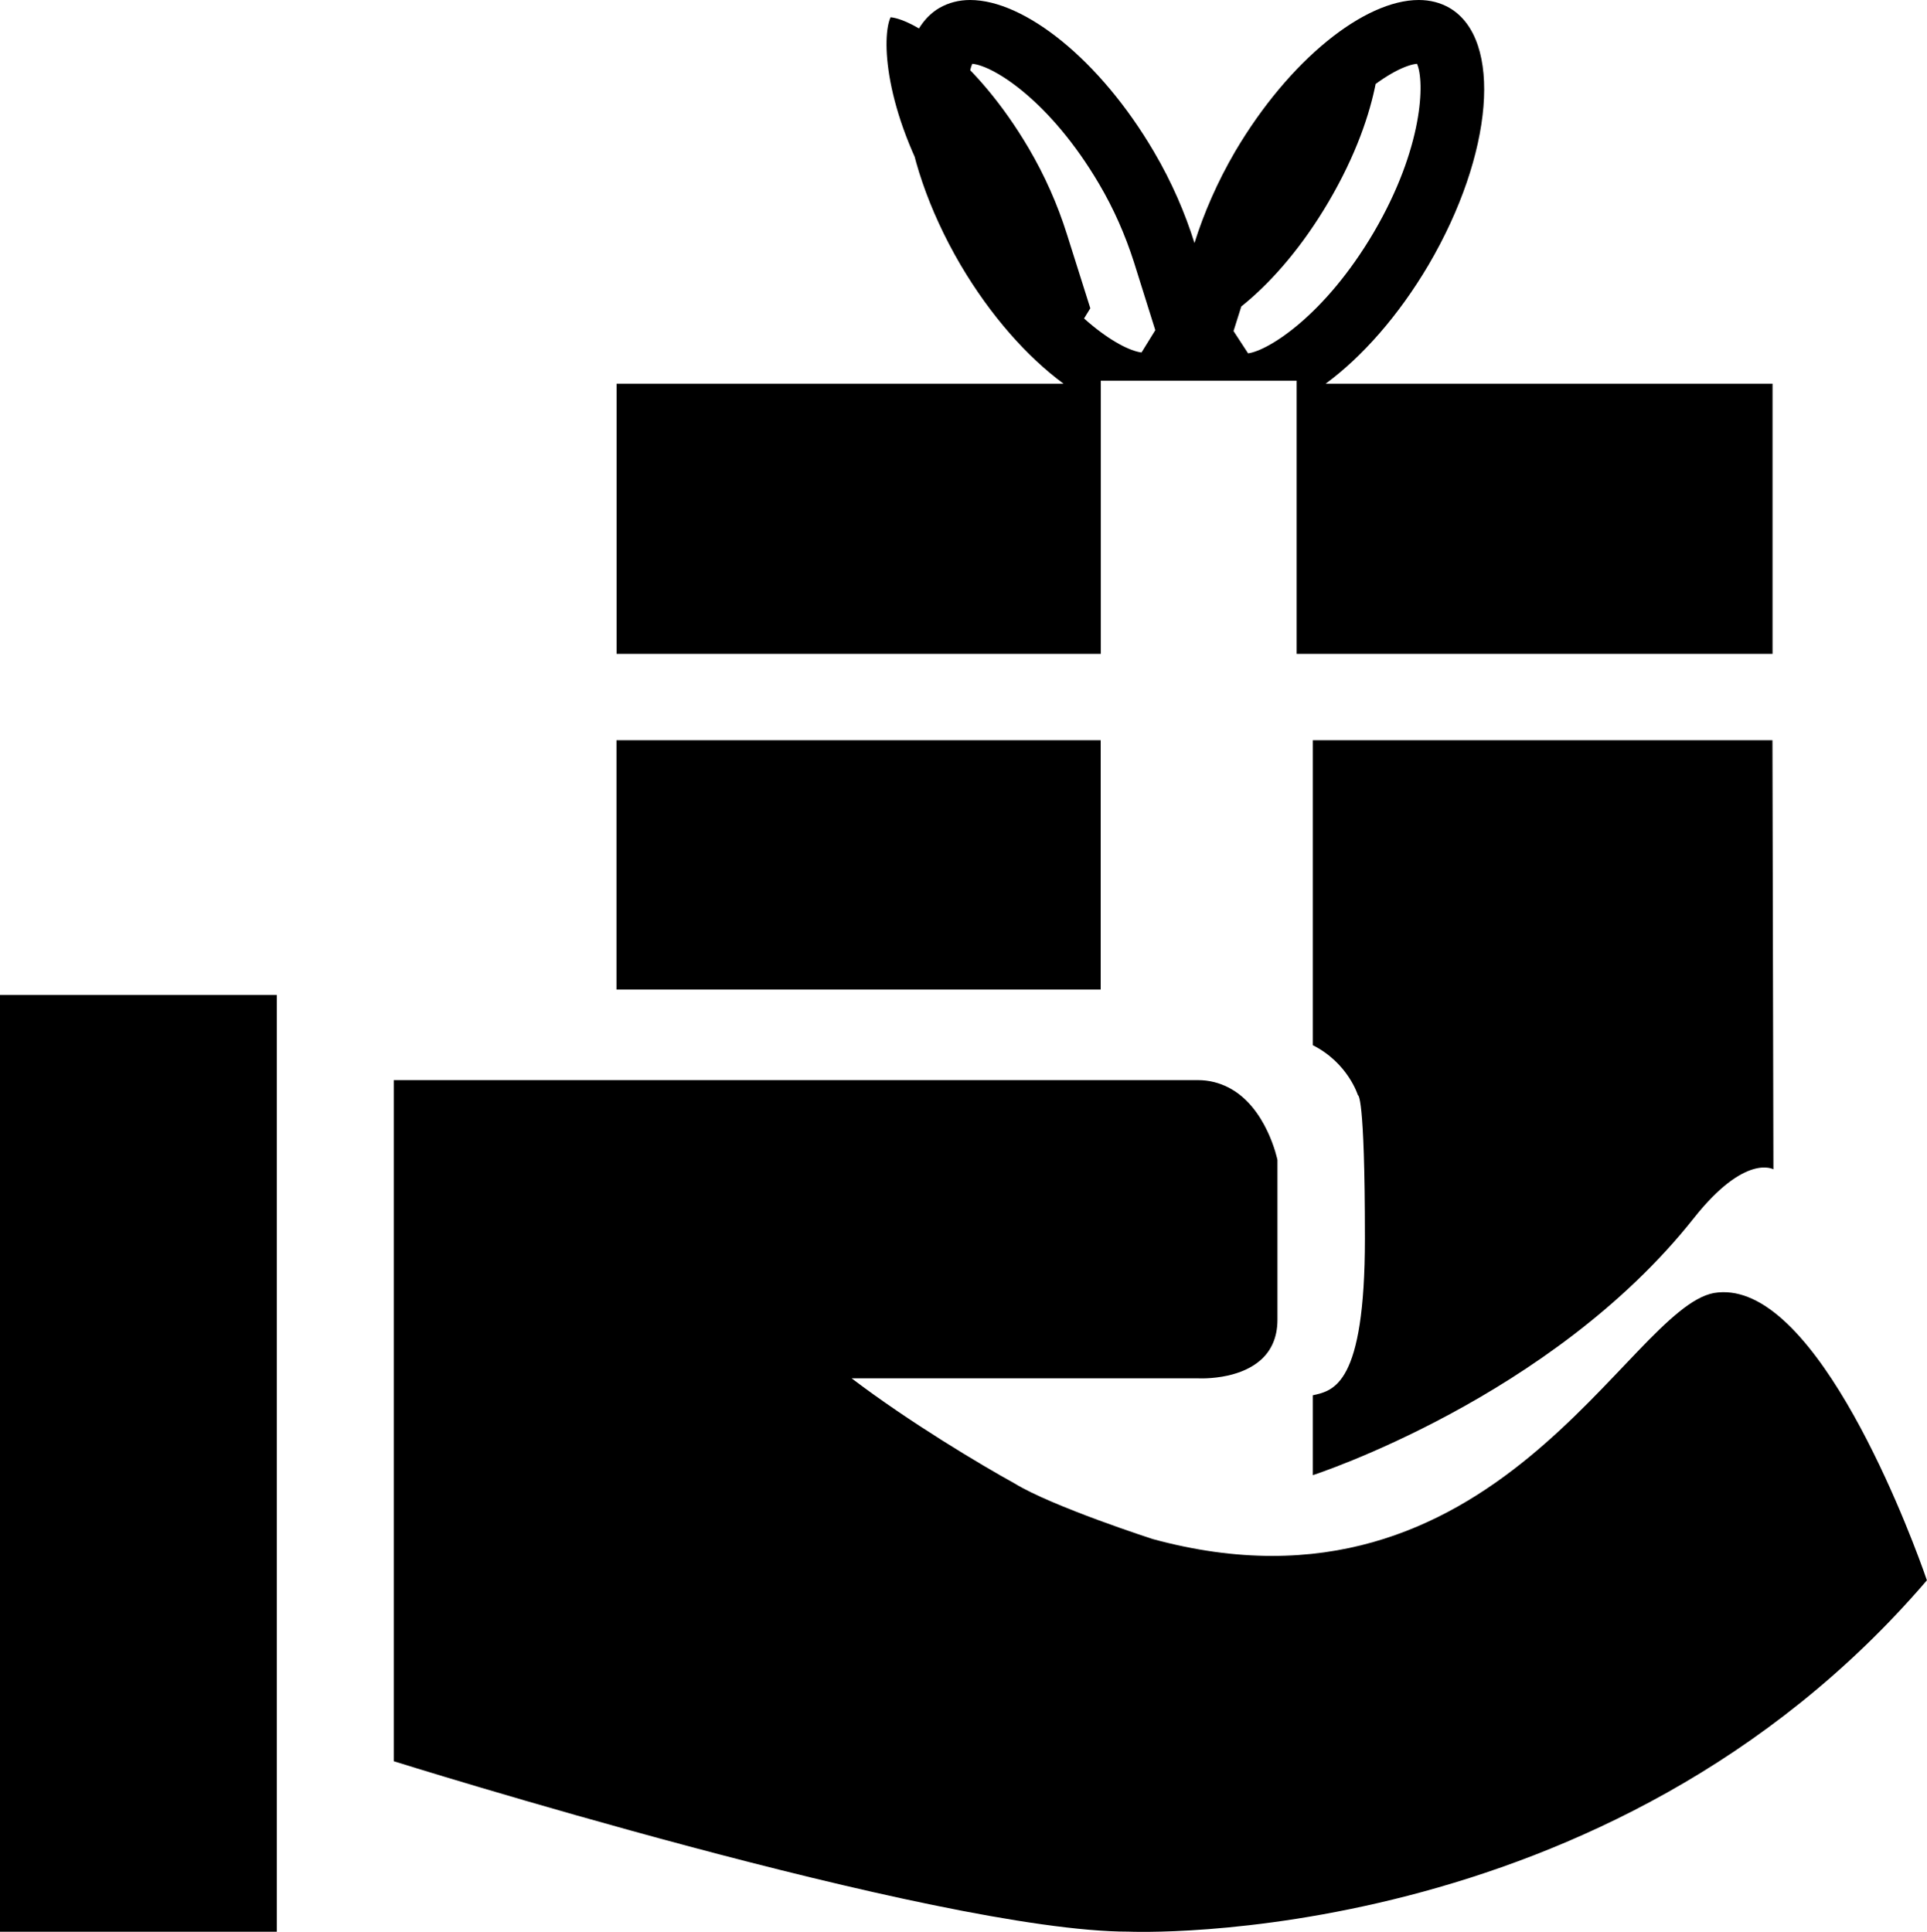 <?xml version="1.0" encoding="utf-8"?>
<!-- Generator: Adobe Illustrator 17.0.0, SVG Export Plug-In . SVG Version: 6.00 Build 0)  -->
<!DOCTYPE svg PUBLIC "-//W3C//DTD SVG 1.1//EN" "http://www.w3.org/Graphics/SVG/1.1/DTD/svg11.dtd">
<svg version="1.1" id="Capa_1" xmlns="http://www.w3.org/2000/svg" xmlns:xlink="http://www.w3.org/1999/xlink" x="0px" y="0px"
	 width="19.874px" height="19.929px" viewBox="0 0 19.874 19.929" enable-background="new 0 0 19.874 19.929" xml:space="preserve">
<path d="M11.245,3.18l-0.242-0.766c-0.096-0.305-0.228-0.603-0.393-0.884c-0.545-0.926-1.18-1.328-1.425-1.352
	C9.094,0.373,9.108,1.12,9.673,2.081c0.538,0.916,1.165,1.318,1.417,1.351C11.09,3.432,11.245,3.18,11.245,3.18z M13.703,2.081
	c0.564-0.961,0.578-1.708,0.488-1.903c-0.245,0.023-0.882,0.424-1.427,1.352c-0.166,0.282-0.297,0.58-0.393,0.884L12.126,3.19
	l0.163,0.252C12.521,3.411,13.157,3.01,13.703,2.081z M11.353,3.927h2.02v2.818h4.908V3.958h-4.609
	c0.372-0.273,0.75-0.698,1.061-1.225c0.67-1.142,0.768-2.328,0.217-2.651C14.855,0.027,14.748,0,14.632,0
	c-0.561,0-1.335,0.617-1.893,1.562c-0.186,0.319-0.324,0.639-0.42,0.945c-0.096-0.306-0.232-0.626-0.42-0.945
	C11.344,0.617,10.567,0,10.005,0C9.892,0,9.784,0.027,9.688,0.082C9.14,0.405,9.238,1.591,9.907,2.733
	c0.311,0.527,0.691,0.952,1.062,1.225h-4.61v2.787h4.994C11.353,6.745,11.353,3.927,11.353,3.927z M12.946,2.705
	c0.087-0.278,0.208-0.55,0.359-0.81c0.498-0.849,1.082-1.216,1.309-1.237c0.08,0.177,0.068,0.862-0.447,1.741
	c-0.502,0.852-1.084,1.218-1.295,1.246l-0.15-0.23C12.722,3.415,12.946,2.705,12.946,2.705z M10.474,2.399
	c-0.516-0.879-0.53-1.564-0.446-1.741c0.224,0.021,0.807,0.389,1.306,1.237c0.152,0.257,0.271,0.529,0.361,0.81l0.22,0.701
	l-0.142,0.23C11.541,3.607,10.968,3.238,10.474,2.399z M13.54,7.636v3.146c0.364,0.184,0.465,0.516,0.465,0.516
	s0.072-0.034,0.072,1.479c0,1.514-0.324,1.568-0.537,1.616v0.824c0,0,2.462-0.796,3.928-2.65c0.532-0.673,0.822-0.505,0.822-0.505
	l-0.01-4.426C18.28,7.636,13.54,7.636,13.54,7.636z M11.353,7.636H6.358v2.572c1.209,0,3.428,0,4.994,0V7.636H11.353z M0,10.264
	h2.855v9.663H0V10.264z M18.026,13.379c-0.113-0.044-0.23-0.061-0.349-0.041c-0.897,0.165-2.255,3.501-5.789,2.538
	c0,0-1.034-0.334-1.425-0.574c-0.346-0.191-1.08-0.628-1.68-1.084h1.68h1.889c0,0,0.146,0.009,0.315-0.029
	c0.231-0.053,0.508-0.194,0.508-0.576c0-0.66,0-1.647,0-1.647s-0.11-0.548-0.508-0.749c-0.091-0.046-0.194-0.075-0.315-0.075
	c-0.186,0-0.924,0-1.889,0c-1.711,0-4.133,0-5.453,0c-0.581,0-0.949,0-0.949,0v7.026c0,0,5.602,1.758,7.578,1.758
	c0,0,4.939,0.22,8.234-3.624C19.874,16.303,19.015,13.763,18.026,13.379z"/>
</svg>
